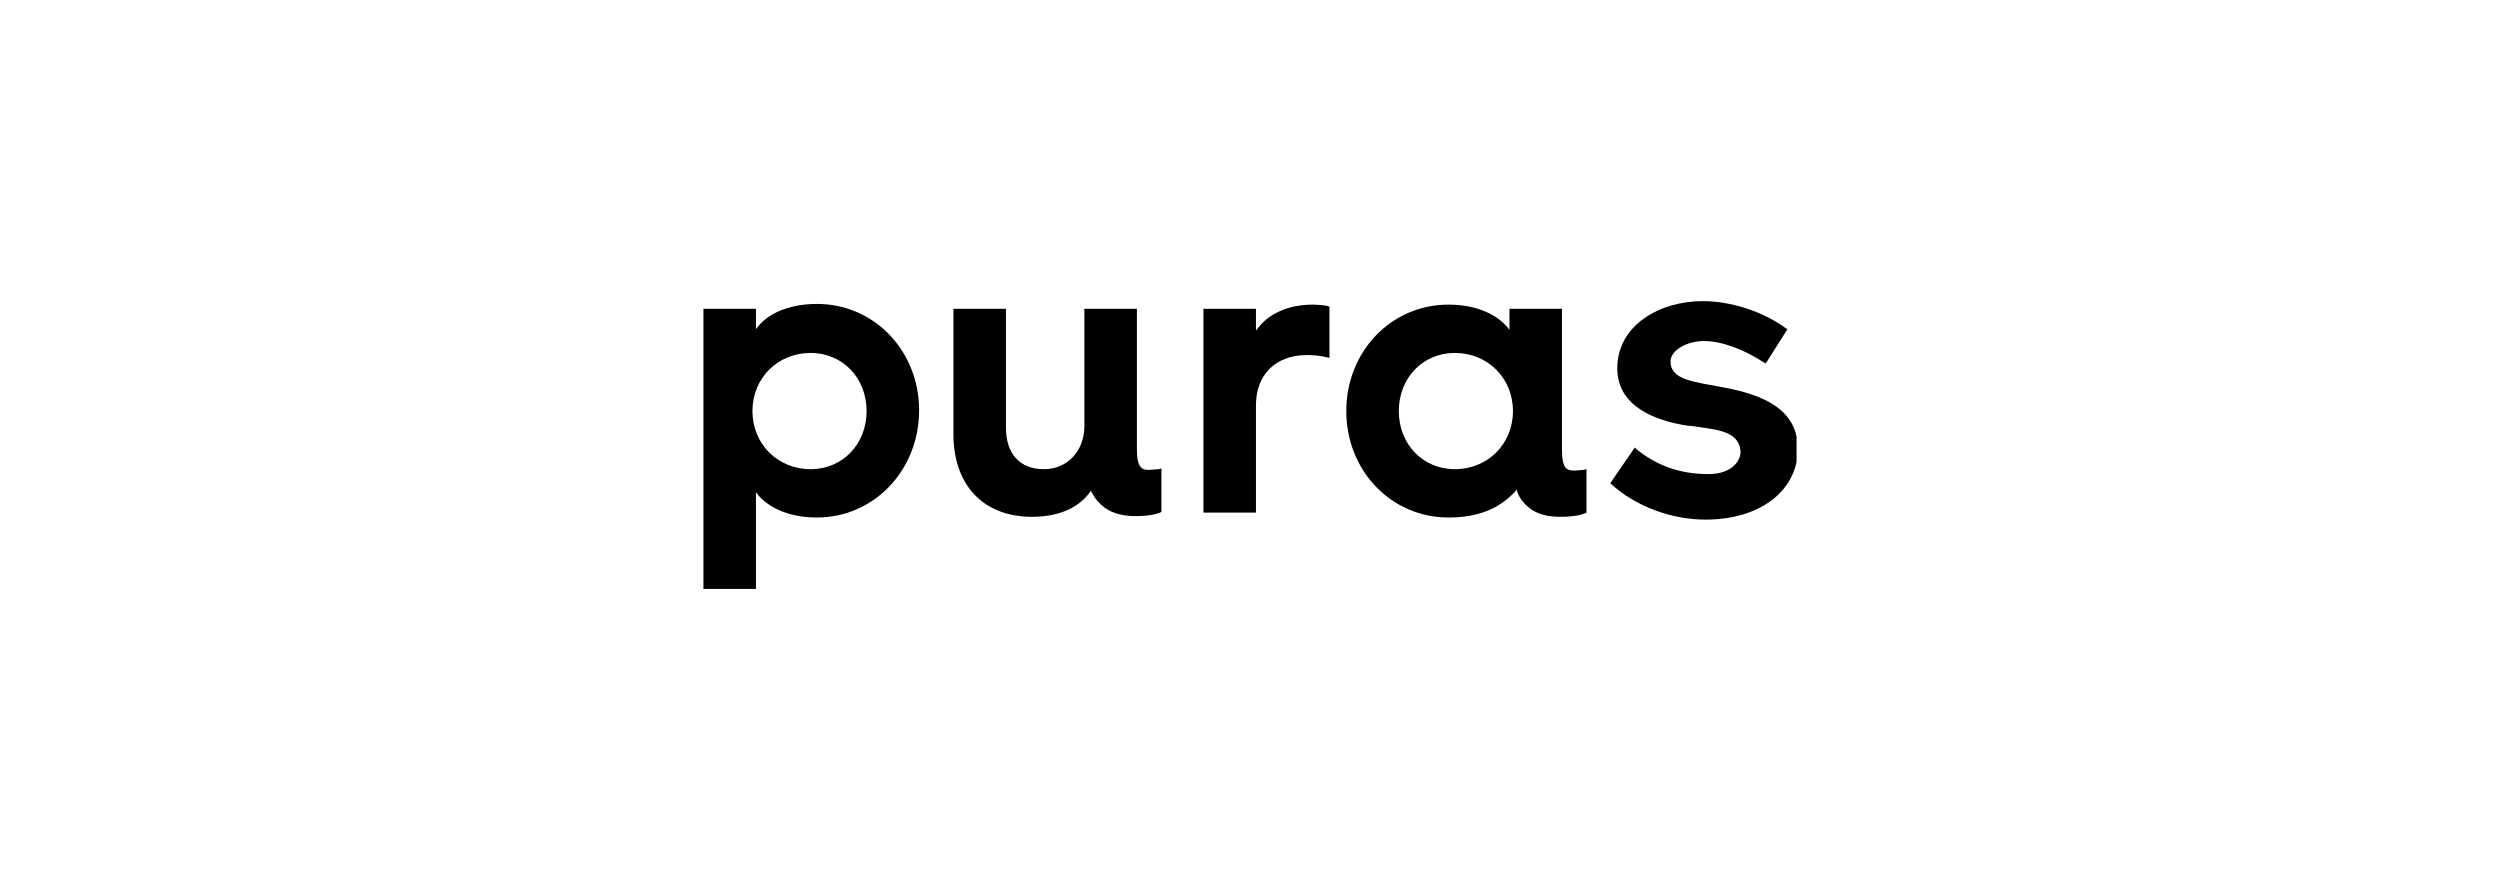 <?xml version="1.0" encoding="utf-8"?>
<svg xmlns="http://www.w3.org/2000/svg" width="357" height="127" viewBox="0 0 357 127" fill="none">
<g clip-path="url(#clip0_8077_5715)">
<path d="M100.45 84.1V44.1H107.95V47L108.35 46.5C110.05 44.5 113.15 43.4 116.65 43.4C124.85 43.4 131.25 50.1 131.25 58.6C131.25 67.1 124.85 73.9 116.65 73.9C113.15 73.9 110.15 72.8 108.35 70.8L107.95 70.3V84.1H100.45ZM115.75 50.4C111.05 50.4 107.45 54 107.45 58.7C107.45 63.4 111.05 67 115.75 67C120.35 67 123.75 63.4 123.75 58.7C123.75 54 120.35 50.4 115.75 50.4Z" fill="black"/>
<path d="M147.35 73.8C140.45 73.8 136.15 69.3 136.15 62V44.1H143.65V61.1C143.65 64.8 145.65 67 149.05 67C152.45 67 154.85 64.4 154.85 60.8V44.1H162.35V64.2C162.35 66.9 163.15 67.1 164.05 67.1C164.45 67.1 165.05 67 165.45 67L165.85 66.9V73.1L165.65 73.2C164.65 73.6 163.25 73.7 162.15 73.7C160.35 73.7 158.85 73.3 157.75 72.5C156.95 71.9 156.35 71.2 155.95 70.4L155.75 70.1L155.55 70.4C154.35 72 151.95 73.8 147.35 73.8Z" fill="black"/>
<path d="M171.85 73.3V44.1H179.35V47.2L179.75 46.7C181.45 44.6 184.25 43.5 187.45 43.5C188.15 43.5 189.25 43.6 189.55 43.7L189.85 43.8V51.1L189.35 51C188.55 50.8 187.55 50.7 186.65 50.7C182.15 50.7 179.35 53.5 179.35 57.9V73.2H171.85V73.3Z" fill="black"/>
<path d="M206.85 73.9C198.65 73.9 192.25 67.2 192.25 58.7C192.25 50.2 198.65 43.5 206.85 43.5C210.35 43.5 213.35 44.6 215.15 46.6L215.55 47.1V44.1H223.05V64.3C223.05 67 223.85 67.2 224.75 67.2C225.15 67.2 225.75 67.1 226.15 67.1L226.55 67V73.2L226.35 73.3C225.35 73.7 223.95 73.8 222.85 73.8C221.15 73.8 219.85 73.5 218.75 72.8C217.75 72.1 217.05 71.3 216.65 70.2L216.55 69.9L216.35 70.2C214.05 72.7 210.95 73.9 206.85 73.9ZM207.75 50.4C203.15 50.4 199.75 54 199.75 58.7C199.75 63.4 203.15 67 207.75 67C212.45 67 216.05 63.4 216.05 58.7C216.05 54 212.45 50.4 207.75 50.4Z" fill="black"/>
<path d="M243.55 74.2C238.65 74.2 233.55 72.3 230.05 69.1L229.95 69L233.45 63.9L233.65 64.1C236.55 66.5 239.95 67.7 243.95 67.7C247.35 67.7 248.45 65.8 248.55 64.7C248.55 61.8 245.65 61.4 242.75 61C242.05 60.9 241.55 60.8 241.05 60.8C236.45 60.1 230.95 58.1 230.95 52.6C230.95 46.4 237.05 43 243.15 43C247.05 43 251.65 44.4 255.05 46.9L255.25 47L252.15 51.9L251.95 51.8C249.05 49.9 245.85 48.7 243.35 48.7C240.75 48.7 238.55 50.1 238.55 51.6C238.55 54.3 241.85 54.5 246.55 55.4C253.65 56.8 256.75 59.5 256.75 64.3C256.55 70.2 251.25 74.2 243.55 74.2Z" fill="black"/>
</g>
<defs>
<clipPath id="clip0_8077_5715">
<rect width="156.1" height="41.2" fill="white" transform="translate(100.45 42.9)"/>
</clipPath>
</defs>
</svg>
